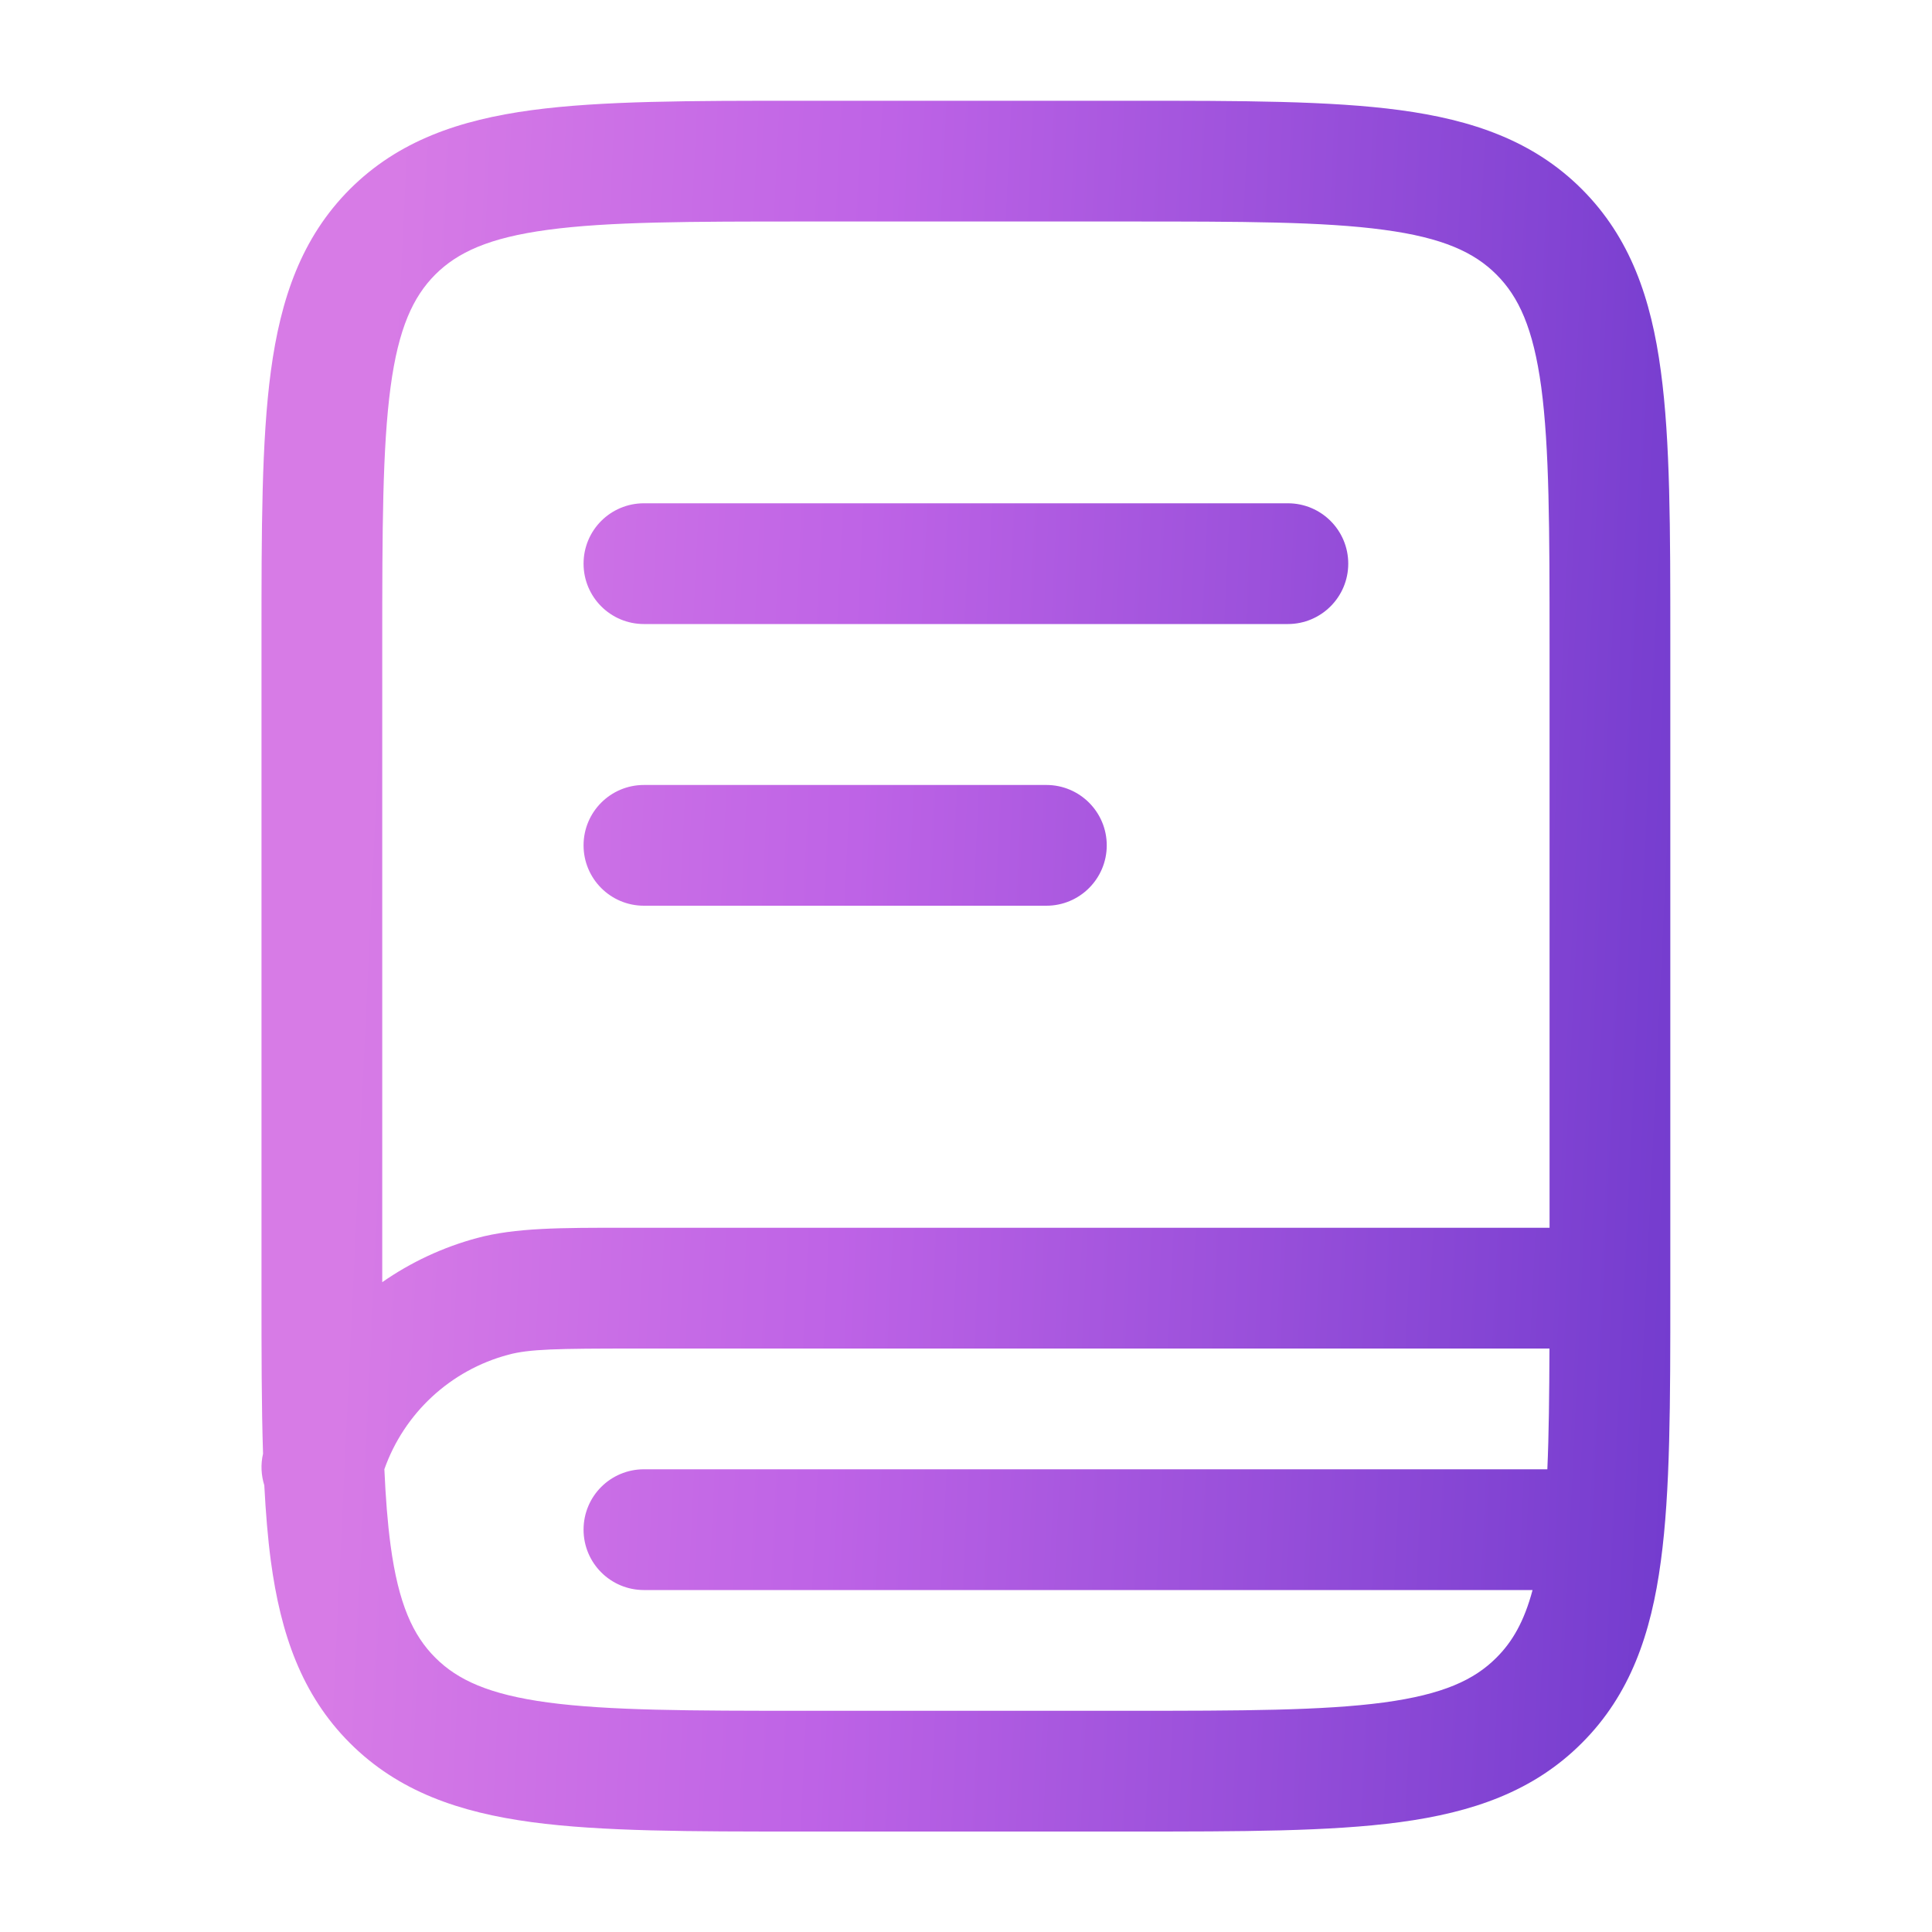 <svg width="20" height="20" viewBox="0 0 20 20" fill="none" xmlns="http://www.w3.org/2000/svg">
<path fill-rule="evenodd" clip-rule="evenodd" d="M8.286 1.043H11.711C12.851 1.043 13.77 1.043 14.492 1.14C15.242 1.241 15.874 1.457 16.375 1.958C16.877 2.46 17.093 3.091 17.193 3.842C17.291 4.564 17.291 5.483 17.291 6.622V13.38C17.291 14.52 17.291 15.439 17.193 16.161C17.093 16.911 16.877 17.543 16.375 18.044C15.874 18.546 15.242 18.762 14.492 18.863C13.77 18.96 12.851 18.96 11.711 18.96H8.286C7.147 18.96 6.228 18.96 5.506 18.863C4.756 18.762 4.124 18.546 3.622 18.044C3.121 17.543 2.905 16.911 2.804 16.161C2.772 15.921 2.751 15.66 2.736 15.376C2.704 15.273 2.697 15.161 2.723 15.049C2.707 14.555 2.707 14.001 2.707 13.38V6.622C2.707 5.483 2.707 4.564 2.804 3.842C2.905 3.091 3.121 2.46 3.622 1.958C4.124 1.457 4.756 1.241 5.506 1.14C6.228 1.043 7.147 1.043 8.286 1.043ZM3.979 15.209C3.992 15.504 4.012 15.763 4.043 15.995C4.125 16.606 4.276 16.93 4.506 17.16C4.737 17.391 5.061 17.541 5.672 17.624C6.302 17.708 7.136 17.71 8.332 17.71H11.665C12.862 17.71 13.696 17.708 14.325 17.624C14.937 17.541 15.261 17.391 15.491 17.16C15.655 16.997 15.778 16.786 15.865 16.46H6.666C6.32 16.46 6.041 16.18 6.041 15.835C6.041 15.489 6.32 15.21 6.666 15.21H16.018C16.034 14.851 16.038 14.438 16.04 13.96H6.58C5.765 13.96 5.48 13.965 5.262 14.024C4.662 14.184 4.184 14.63 3.979 15.209ZM16.041 12.71H6.58C6.548 12.71 6.516 12.71 6.484 12.71C5.802 12.709 5.337 12.709 4.938 12.816C4.582 12.912 4.251 13.068 3.957 13.273V6.668C3.957 5.472 3.959 4.638 4.043 4.008C4.125 3.397 4.276 3.073 4.506 2.842C4.737 2.612 5.061 2.461 5.672 2.379C6.302 2.294 7.136 2.293 8.332 2.293H11.665C12.862 2.293 13.696 2.294 14.325 2.379C14.937 2.461 15.261 2.612 15.491 2.842C15.722 3.073 15.872 3.397 15.955 4.008C16.039 4.638 16.041 5.472 16.041 6.668V12.71ZM6.041 5.835C6.041 5.489 6.32 5.21 6.666 5.21H13.332C13.677 5.21 13.957 5.489 13.957 5.835C13.957 6.18 13.677 6.46 13.332 6.46H6.666C6.32 6.46 6.041 6.18 6.041 5.835ZM6.041 8.751C6.041 8.406 6.32 8.126 6.666 8.126H10.832C11.177 8.126 11.457 8.406 11.457 8.751C11.457 9.096 11.177 9.376 10.832 9.376H6.666C6.32 9.376 6.041 9.096 6.041 8.751Z" fill="url(#paint0_linear_20589_55190)"/>
<defs>
<linearGradient id="paint0_linear_20589_55190" x1="4.401" y1="-4.556" x2="19.079" y2="-3.861" gradientUnits="userSpaceOnUse">
<stop stop-color="#D77BE6"/>
<stop offset="0.347" stop-color="#BE63E6"/>
<stop offset="1" stop-color="#6C38CC"/>
</linearGradient>
</defs>
</svg>
